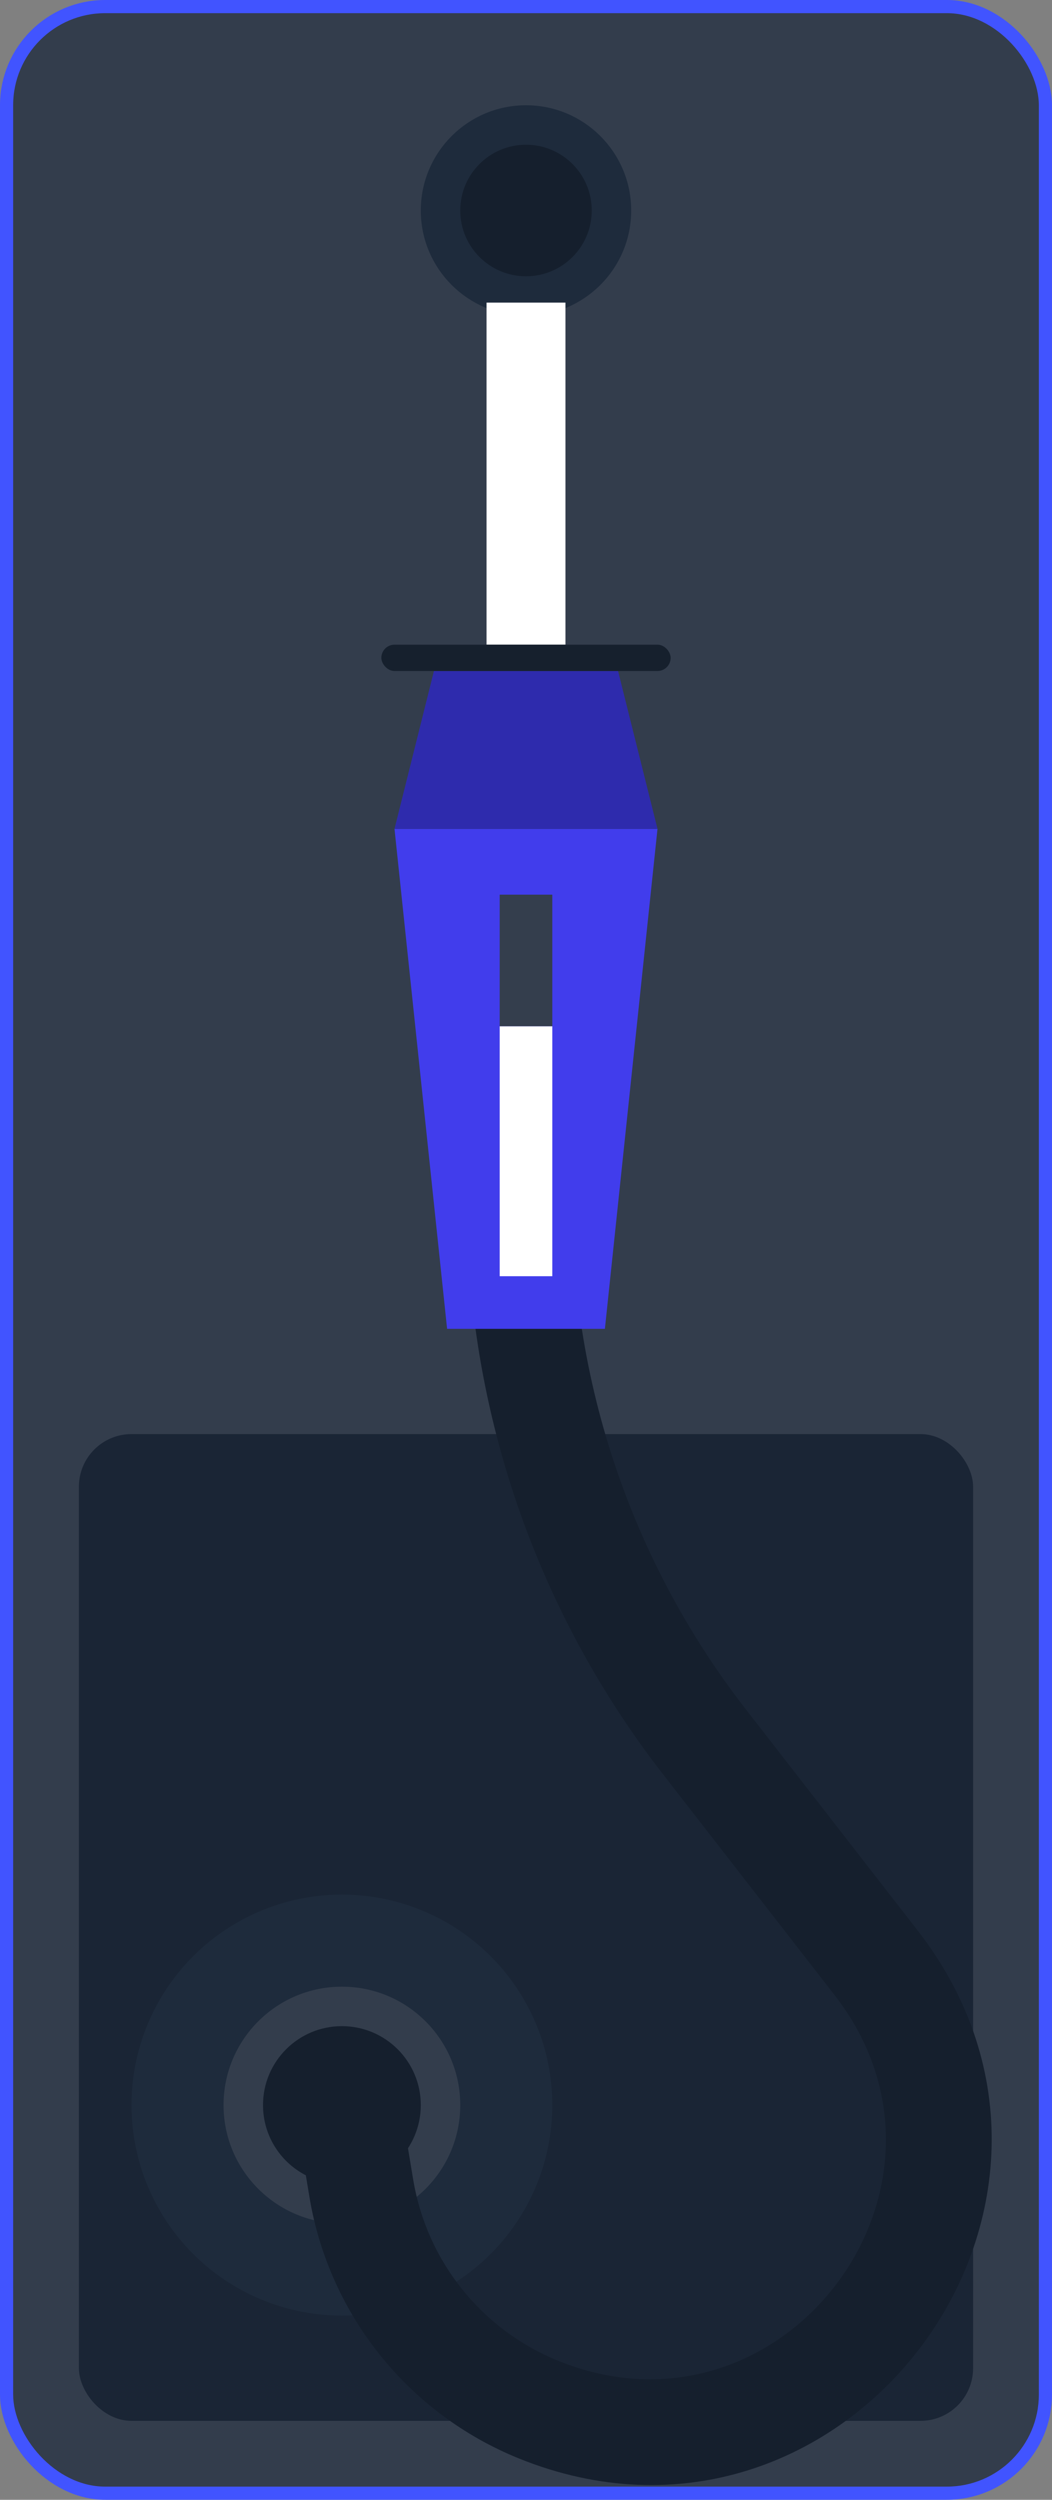 <svg width="80" height="190" viewBox="0 0 80 190" fill="none" xmlns="http://www.w3.org/2000/svg">
  <rect x="0" y="0" width="80" height="190" fill="#808080" stroke="none"/>
  <rect x="0.5" y="0.5" width="79" height="189" rx="7.5" fill="#333D4C" stroke="#4154FF" />
  <rect x="6" y="109" width="68" height="75" rx="4" fill="#1A2535" />
  <circle cx="26" cy="160" r="16" fill="#1E2B3C" />
  <circle cx="26" cy="160" r="9" fill="#333D4C" />
  <circle cx="26" cy="160" r="6" fill="#151F2D" />
  <path
    d="M43.665 85C43.682 85.447 43.683 85.896 43.663 86.348L43.562 88.65C42.916 103.534 47.58 118.164 56.723 129.927L69.784 146.732C86.125 167.758 64.106 196.857 39.431 186.846C31.037 183.44 25.016 175.919 23.531 166.983L22.891 163.127L30.931 162.711L31.423 165.672C32.452 171.862 36.623 177.073 42.438 179.433C59.534 186.369 74.789 166.208 63.468 151.642L50.405 134.836C40.099 121.575 34.841 105.082 35.57 88.303L35.67 86C35.684 85.664 35.679 85.33 35.655 85H43.665Z"
    fill="#151F2D" />
  <circle cx="40" cy="16" r="8" fill="#1E2B3C" />
  <circle cx="40" cy="16" r="5" fill="#151F2D" />
  <path d="M30 63H50L46 101H34L30 63Z" fill="#413DEC" />
  <rect x="38" y="78" width="4" height="19" fill="white" />
  <rect x="38" y="68" width="4" height="10" fill="#343E4D" />
  <path d="M33 51H47L50 63H30L33 51Z" fill="#2E2BAD" />
  <path d="M37 23H43V49H37V23Z" fill="white" />
  <rect x="29" y="49" width="22" height="2" rx="1" fill="#16202D" />
</svg>